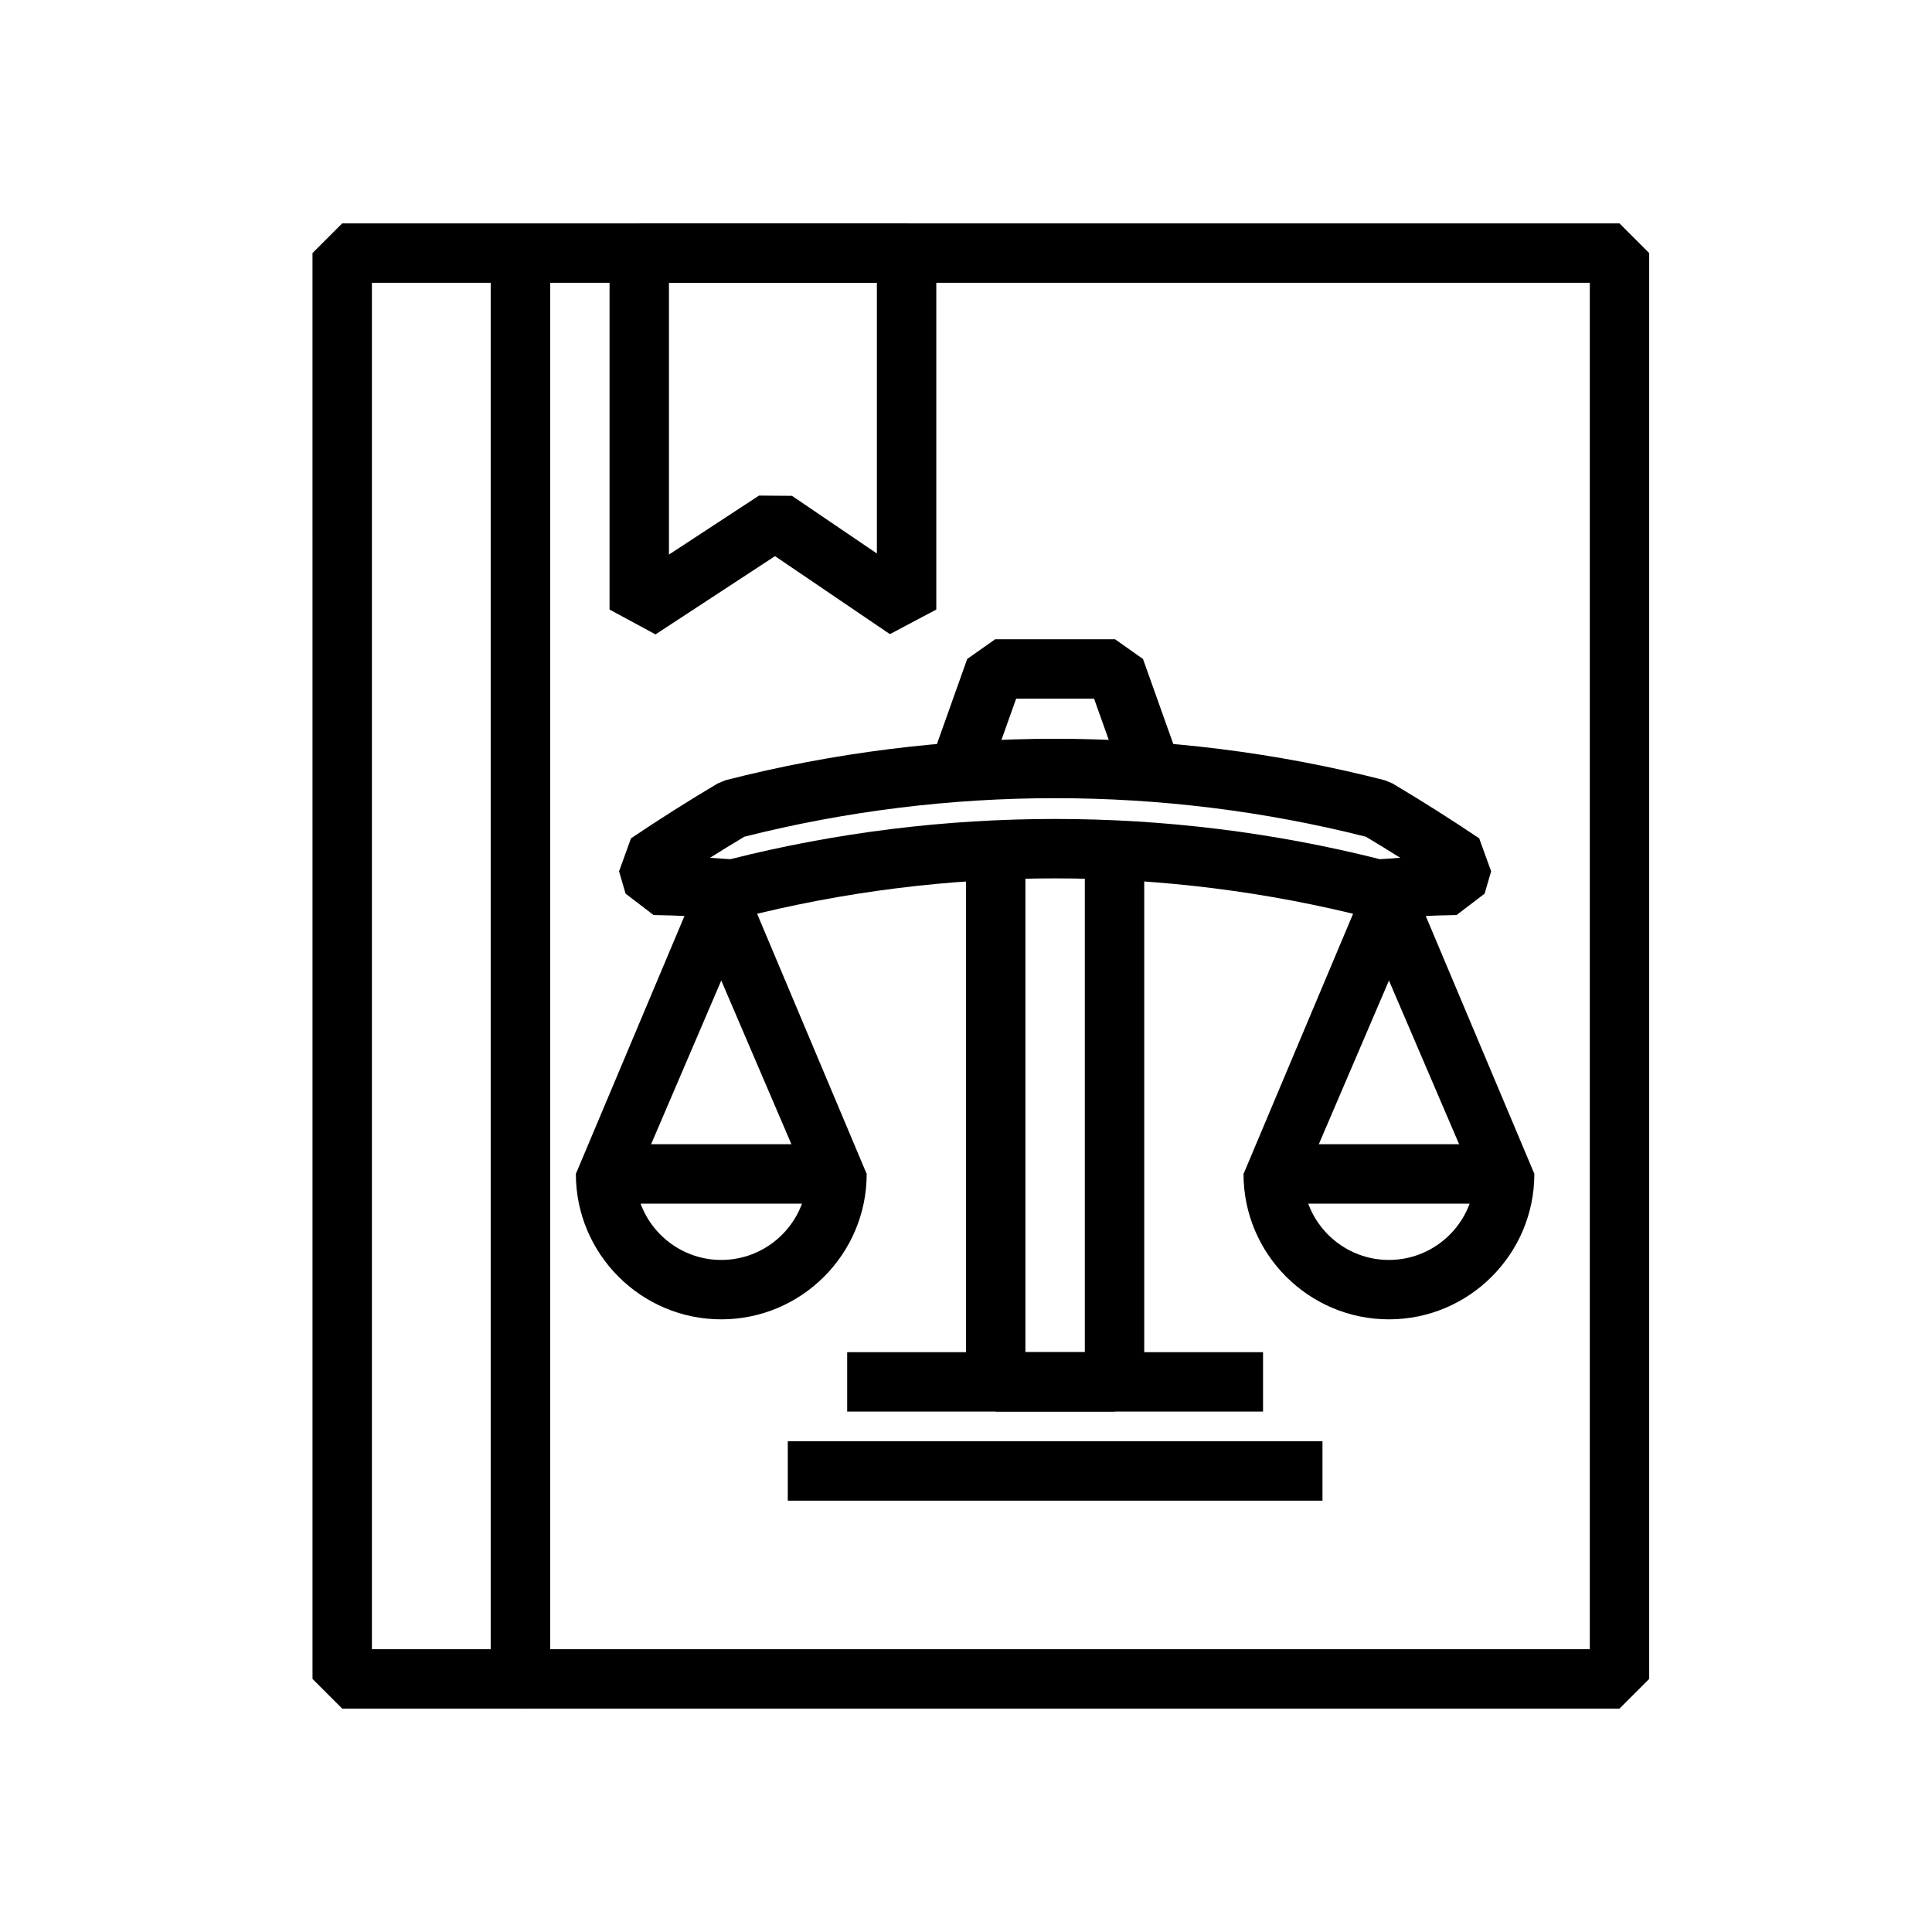 <?xml version="1.0" encoding="UTF-8"?>
<!-- Uploaded to: SVG Repo, www.svgrepo.com, Generator: SVG Repo Mixer Tools -->
<svg fill="#000000" width="800px" height="800px" version="1.1" viewBox="144 144 512 512" xmlns="http://www.w3.org/2000/svg">
 <g>
  <path d="m573.18 596.8h-291.27l-7.871-7.871v-377.86l7.871-7.871h291.27l7.871 7.871v377.86zm-283.39-15.746h275.52l0.004-362.11h-275.52z"/>
  <path d="m368.51 502.34h110.21v15.742h-110.21z"/>
  <path d="m335.15 493.64c-21.25 0-38.539-17.289-38.539-38.539l7.871-7.871h61.328l7.871 7.871c0 21.25-17.285 38.539-38.531 38.539zm-21.391-30.664c3.211 8.703 11.59 14.922 21.391 14.922 9.801-0.004 18.176-6.223 21.387-14.922z"/>
  <path d="m311.71 458.52-15.105-3.422 31.305-74.332 14.465 6.203z"/>
  <path d="m358.57 458.52-30.66-71.551 14.465-6.203 31.301 74.332z"/>
  <path d="m512.08 493.64c-21.25 0-38.535-17.289-38.535-38.539l7.871-7.871h61.328l7.871 7.871c0.004 21.25-17.285 38.539-38.535 38.539zm-21.391-30.664c3.215 8.703 11.59 14.922 21.391 14.922 9.801-0.004 18.18-6.223 21.391-14.922z"/>
  <path d="m535.52 458.52-30.668-71.551 14.469-6.203 31.305 74.332z"/>
  <path d="m488.66 458.52-15.105-3.422 31.297-74.332 14.469 6.203z"/>
  <path d="m509.65 387.49-2.59-0.219c-54.59-13.992-112.3-13.992-166.89 0l-2.59 0.219c-6.824-0.551-13.676-0.883-20.367-0.996l-7.426-5.664-1.73-5.922 3.164-8.742c7.519-5.062 15.25-9.953 22.973-14.539l2.062-0.855c57.148-14.652 117.57-14.652 174.71 0l2.062 0.855c7.727 4.59 15.457 9.48 22.973 14.539l3.164 8.742-1.73 5.922-7.426 5.664c-6.691 0.109-13.543 0.445-20.367 0.996zm-86.035-26.457c28.953 0 57.906 3.555 86.082 10.664 1.797-0.137 3.59-0.262 5.383-0.371-3.023-1.902-6.066-3.766-9.109-5.586-53.906-13.621-110.8-13.621-164.71 0-3.043 1.816-6.086 3.684-9.109 5.586 1.793 0.113 3.586 0.234 5.383 0.371 28.172-7.109 57.129-10.664 86.078-10.664z"/>
  <path d="m441.82 351.27-7.883-22.121h-20.648l-7.879 22.121-14.828-5.281 9.738-27.352 7.414-5.231h31.758l7.414 5.231 9.742 27.352z"/>
  <path d="m439.36 518.08h-31.488l-7.871-7.871v-140.99h15.742v133.12h15.746v-133.12h15.742v140.99z"/>
  <path d="m352.77 525.95h141.7v15.742h-141.7z"/>
  <path d="m281.92 596.8h-47.23l-7.871-7.871-0.004-377.86 7.871-7.871h47.23l7.871 7.871v377.86zm-39.359-15.746h31.488v-362.11h-31.488z"/>
  <path d="m317.72 312.12-12.184-6.582v-94.465l7.871-7.871h70.848l7.871 7.871v94.465l-12.293 6.516-30.449-20.672zm3.559-93.176v72.023l23.871-15.633 8.734 0.07 22.5 15.277v-71.738z"/>
 </g>
</svg>